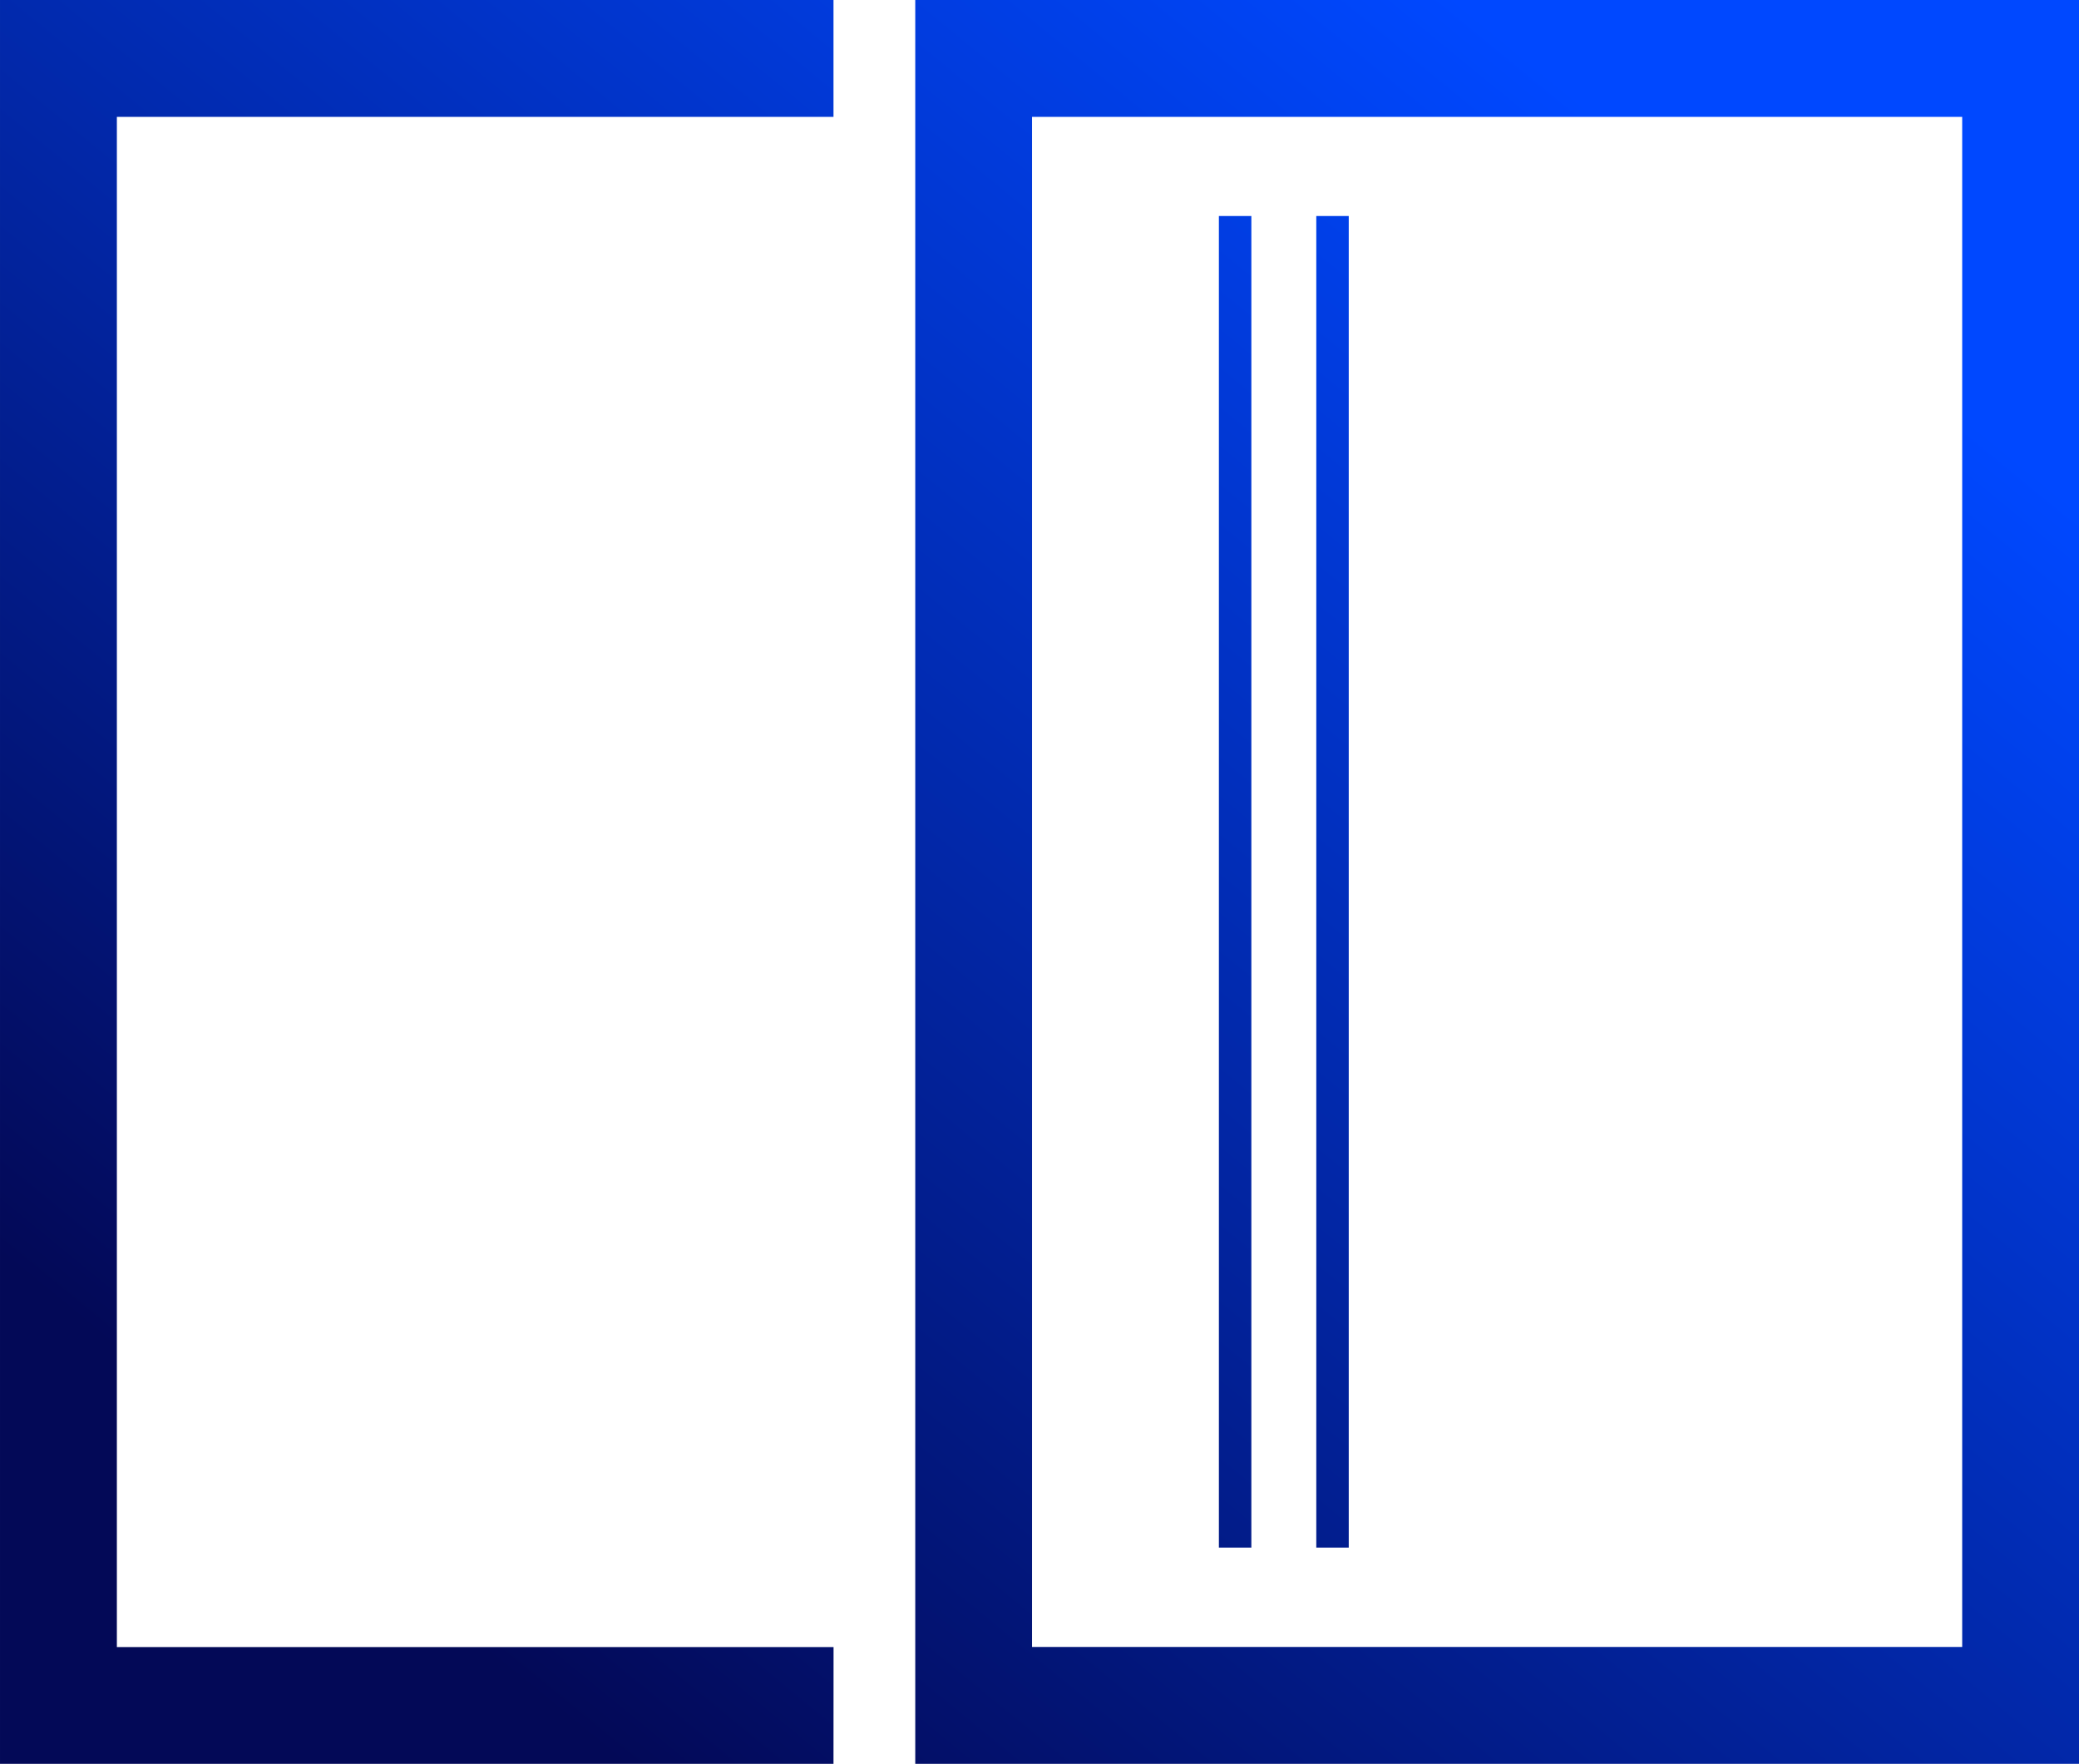 <?xml version="1.0" encoding="UTF-8"?> <svg xmlns="http://www.w3.org/2000/svg" xmlns:xlink="http://www.w3.org/1999/xlink" xmlns:xodm="http://www.corel.com/coreldraw/odm/2003" xml:space="preserve" width="589.406mm" height="500mm" version="1.0" shape-rendering="geometricPrecision" text-rendering="geometricPrecision" image-rendering="optimizeQuality" fill-rule="evenodd" clip-rule="evenodd" viewBox="0 0 58940.56 50000"> <defs> <linearGradient id="id0" gradientUnits="userSpaceOnUse" x1="12433.13" y1="45797.16" x2="46507.43" y2="4202.84"> <stop offset="0" stop-opacity="1" stop-color="#030957"></stop> <stop offset="1" stop-opacity="1" stop-color="#0048FF"></stop> </linearGradient> </defs> <g id="Ebene_x0020_1">  <path fill="url(#id0)" d="M23629.79 50000l-23629.79 0 0 -50000 23629.79 0 0 3313.32 -20316.48 0 0 43376.84 20318.22 0 -1.74 3309.84zm10926.29 -6128.95l920.43 0 0 -37747.85 -920.43 0 0 37747.85zm2761.1 0l920.43 0 0 -37747.85 -920.43 0 0 37747.85zm21623.38 6128.95l-32992.66 0 0 -50000 32992.66 0 0 50000zm-29682.12 -3313.32l26370.54 0 0 -43373.36 -26370.54 0 0 43373.36z"></path> </g> </svg> 